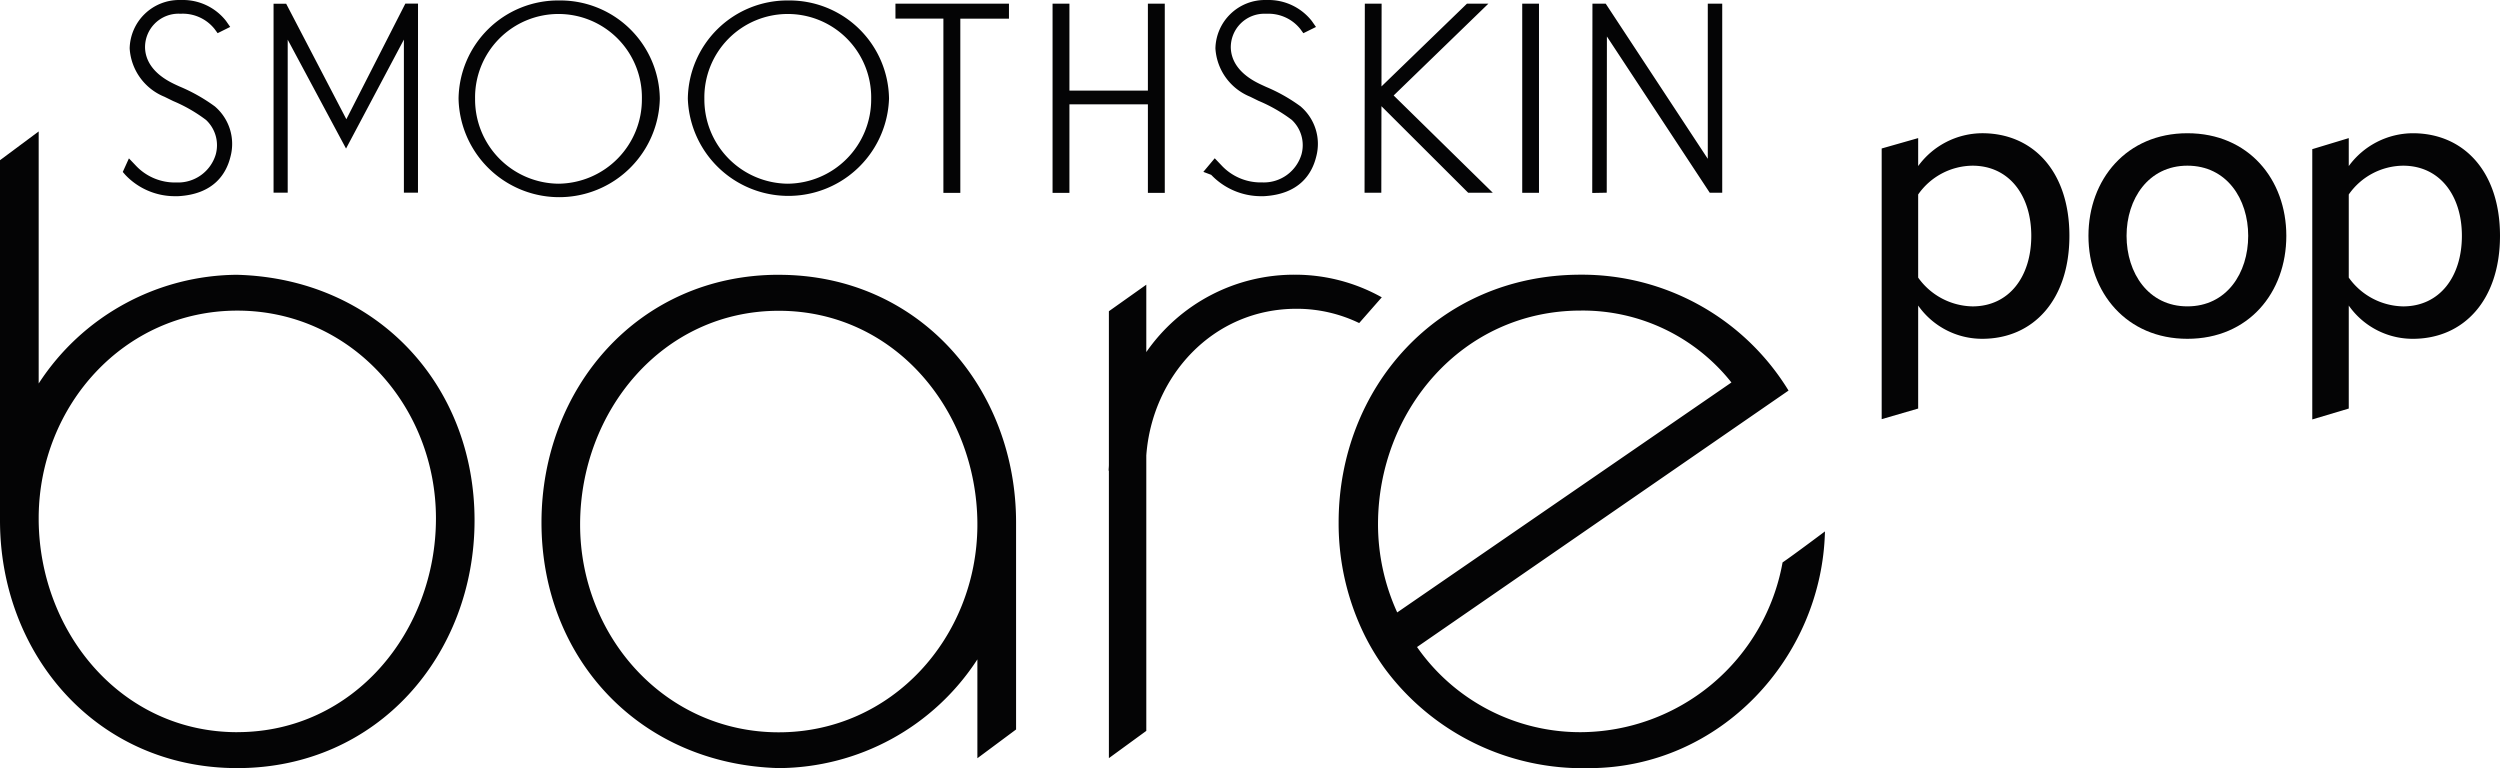 <svg id="Group_643" data-name="Group 643" xmlns="http://www.w3.org/2000/svg" xmlns:xlink="http://www.w3.org/1999/xlink" width="210" height="64.523" viewBox="0 0 210 64.523">
  <defs>
    <clipPath id="clip-path">
      <rect id="Rectangle_172" data-name="Rectangle 172" width="210" height="64.523" fill="none"/>
    </clipPath>
  </defs>
  <g id="Group_347" data-name="Group 347" clip-path="url(#clip-path)">
    <path id="Path_50" data-name="Path 50" d="M73.306.039a8.363,8.363,0,0,0-8.454,8.252,8.455,8.455,0,0,0,16.906,0A8.363,8.363,0,0,0,73.306.039m-.061,15.392A7.077,7.077,0,0,1,66.24,8.3a7.007,7.007,0,1,1,14.012,0,7.078,7.078,0,0,1-7.006,7.131M55.427,10.015,50.37.312H49.312V16.184H50.5V3.332l4.9,9.147,4.86-9.155V16.184h1.183L61.446.3,60.384.3ZM44.405,8.957a14.471,14.471,0,0,0-3.009-1.7l-.278-.128c-.621-.292-2.509-1.18-2.6-3.078a2.813,2.813,0,0,1,2.882-2.9l.2,0a3.424,3.424,0,0,1,2.753,1.278l.261.357,1.056-.525-.348-.5A4.605,4.605,0,0,0,41.605,0l-.18,0a4.159,4.159,0,0,0-4.2,4.066A4.691,4.691,0,0,0,40.151,8.13l.724.356a12.728,12.728,0,0,1,2.765,1.59,2.912,2.912,0,0,1,.815,2.9A3.3,3.3,0,0,1,41.2,15.329l-.138,0A4.5,4.5,0,0,1,37.7,13.865l-.537-.562-.517,1.141.221.254A5.722,5.722,0,0,0,41,16.48l.293,0c3-.161,4.053-1.894,4.4-3.32a4.138,4.138,0,0,0-1.289-4.2M92.565.039a8.363,8.363,0,0,0-8.454,8.252,8.455,8.455,0,0,0,16.9,0A8.362,8.362,0,0,0,92.565.039M92.5,15.431A7.077,7.077,0,0,1,85.5,8.3a7.007,7.007,0,1,1,14.012,0A7.078,7.078,0,0,1,92.5,15.431M151.357.308h-1.8L142.377,7.26l.011-6.951h-1.41l-.023,15.883h1.408l.011-7.271,7.285,7.269h2.068L143.4,8.02ZM101.552,1.565h4.026V16.2H107V1.566h4.086l0-1.26H101.55ZM169.787.307V13.341L161.213.309l-1.115,0-.017,15.9,1.218-.023.014-13.121,8.638,13.123,1.049,0V.307ZM154.2,16.195h1.408V.307H154.2ZM135.609,8.957A14.143,14.143,0,0,0,132.686,7.3l-.365-.168c-.621-.291-2.508-1.179-2.6-3.078a2.815,2.815,0,0,1,2.883-2.9l.2,0a3.419,3.419,0,0,1,2.751,1.278l.261.357,1.06-.524-.35-.5A4.627,4.627,0,0,0,132.806,0l-.178,0a4.16,4.16,0,0,0-4.2,4.066,4.686,4.686,0,0,0,2.925,4.061l.7.345a12.923,12.923,0,0,1,2.791,1.6,2.909,2.909,0,0,1,.814,2.895,3.3,3.3,0,0,1-3.249,2.357l-.138,0a4.5,4.5,0,0,1-3.364-1.467l-.536-.562-.957,1.142.659.249A5.792,5.792,0,0,0,132.2,16.48l.294,0c3-.161,4.053-1.894,4.4-3.32a4.135,4.135,0,0,0-1.288-4.2M122.756,7.608h-6.591V.31h-1.417V16.2h1.417V8.766h6.591V16.2h1.418V.308h-1.418Z" transform="translate(-26.333)" fill="#040405"/>
    <path id="Path_51" data-name="Path 51" d="M116.069,53.161a14.9,14.9,0,0,0-7.317-1.9,15.109,15.109,0,0,0-12.463,6.5V52.1l-3.142,2.229v12.9c0,.168-.023.334-.023.5l.023-.009V91.87l3.142-2.291V66.442c.485-6.621,5.548-12.319,12.623-12.319a12.076,12.076,0,0,1,5.259,1.2Zm33.667,22.268a17.32,17.32,0,0,1-16.949,14.26,16.714,16.714,0,0,1-13.757-7.153l31.207-21.543a20.341,20.341,0,0,0-17.45-9.733c-12.072,0-20.342,9.565-20.342,20.809a21.216,21.216,0,0,0,2.177,9.465,19.757,19.757,0,0,0,1.734,2.856,20.681,20.681,0,0,0,17.093,8.32c11.082,0,19.6-9.314,19.847-19.886,0,0-2.664,2-3.56,2.606m-32.371,4.2a17.882,17.882,0,0,1-1.612-7.4c0-9.481,7.03-17.956,17.034-17.956a15.939,15.939,0,0,1,12.653,6.04Zm-8.5-28.708h0m-43.449.345c-11.828,0-19.931,9.566-19.931,20.809,0,11.449,8.281,20.312,19.93,20.631A20.017,20.017,0,0,0,82.1,83.573v8.305l3.25-2.416V72.07h0c0-11.239-8.1-20.8-19.931-20.8M82.1,72.4c-.079,9.329-7.174,17.295-16.682,17.3-9.56,0-16.689-8.056-16.689-17.452,0-9.48,6.887-17.953,16.689-17.956,9.746,0,16.6,8.38,16.682,17.794ZM19.931,51.268A20.016,20.016,0,0,0,3.249,60.4V39.227L0,41.643V71.907H0c0,11.239,8.105,20.8,19.931,20.8S39.862,83.142,39.862,71.9c0-11.449-8.281-20.312-19.931-20.631m0,38.42c-9.746,0-16.6-8.381-16.682-17.795v-.316c.079-9.329,7.175-17.295,16.682-17.3,9.56,0,16.689,8.056,16.689,17.452,0,9.48-6.887,17.953-16.689,17.956" transform="translate(0 -28.186)" fill="#040405"/>
    <path id="Path_52" data-name="Path 52" d="M564.609,62.889l-3.065.891V41.044l3.065-.873v2.35a6.7,6.7,0,0,1,5.381-2.759c4.292,0,7.323,3.236,7.323,8.617s-3.031,8.651-7.323,8.651a6.562,6.562,0,0,1-5.381-2.793Zm4.564-20.4a5.634,5.634,0,0,0-4.564,2.418v6.982a5.725,5.725,0,0,0,4.564,2.418c3.065,0,4.938-2.486,4.938-5.926,0-3.406-1.873-5.892-4.938-5.892" transform="translate(-403.483 -28.571)" fill="#040405"/>
    <path id="Path_53" data-name="Path 53" d="M623.253,48.38c0-4.734,3.2-8.617,8.311-8.617,5.143,0,8.31,3.883,8.31,8.617,0,4.768-3.167,8.651-8.31,8.651-5.109,0-8.311-3.883-8.311-8.651m13.419,0c0-3.1-1.805-5.892-5.109-5.892-3.27,0-5.109,2.793-5.109,5.892,0,3.133,1.839,5.926,5.109,5.926,3.3,0,5.109-2.793,5.109-5.926" transform="translate(-447.823 -28.571)" fill="#040405"/>
    <path id="Path_54" data-name="Path 54" d="M693.111,62.889l-3.065.915V41.1l3.065-.928v2.35a6.7,6.7,0,0,1,5.381-2.759c4.291,0,7.323,3.236,7.323,8.617s-3.031,8.651-7.323,8.651a6.562,6.562,0,0,1-5.381-2.793Zm4.564-20.4a5.634,5.634,0,0,0-4.564,2.418v6.982a5.725,5.725,0,0,0,4.564,2.418c3.066,0,4.939-2.486,4.939-5.926,0-3.406-1.873-5.892-4.939-5.892" transform="translate(-495.815 -28.571)" fill="#040405"/>
  </g>
</svg>

